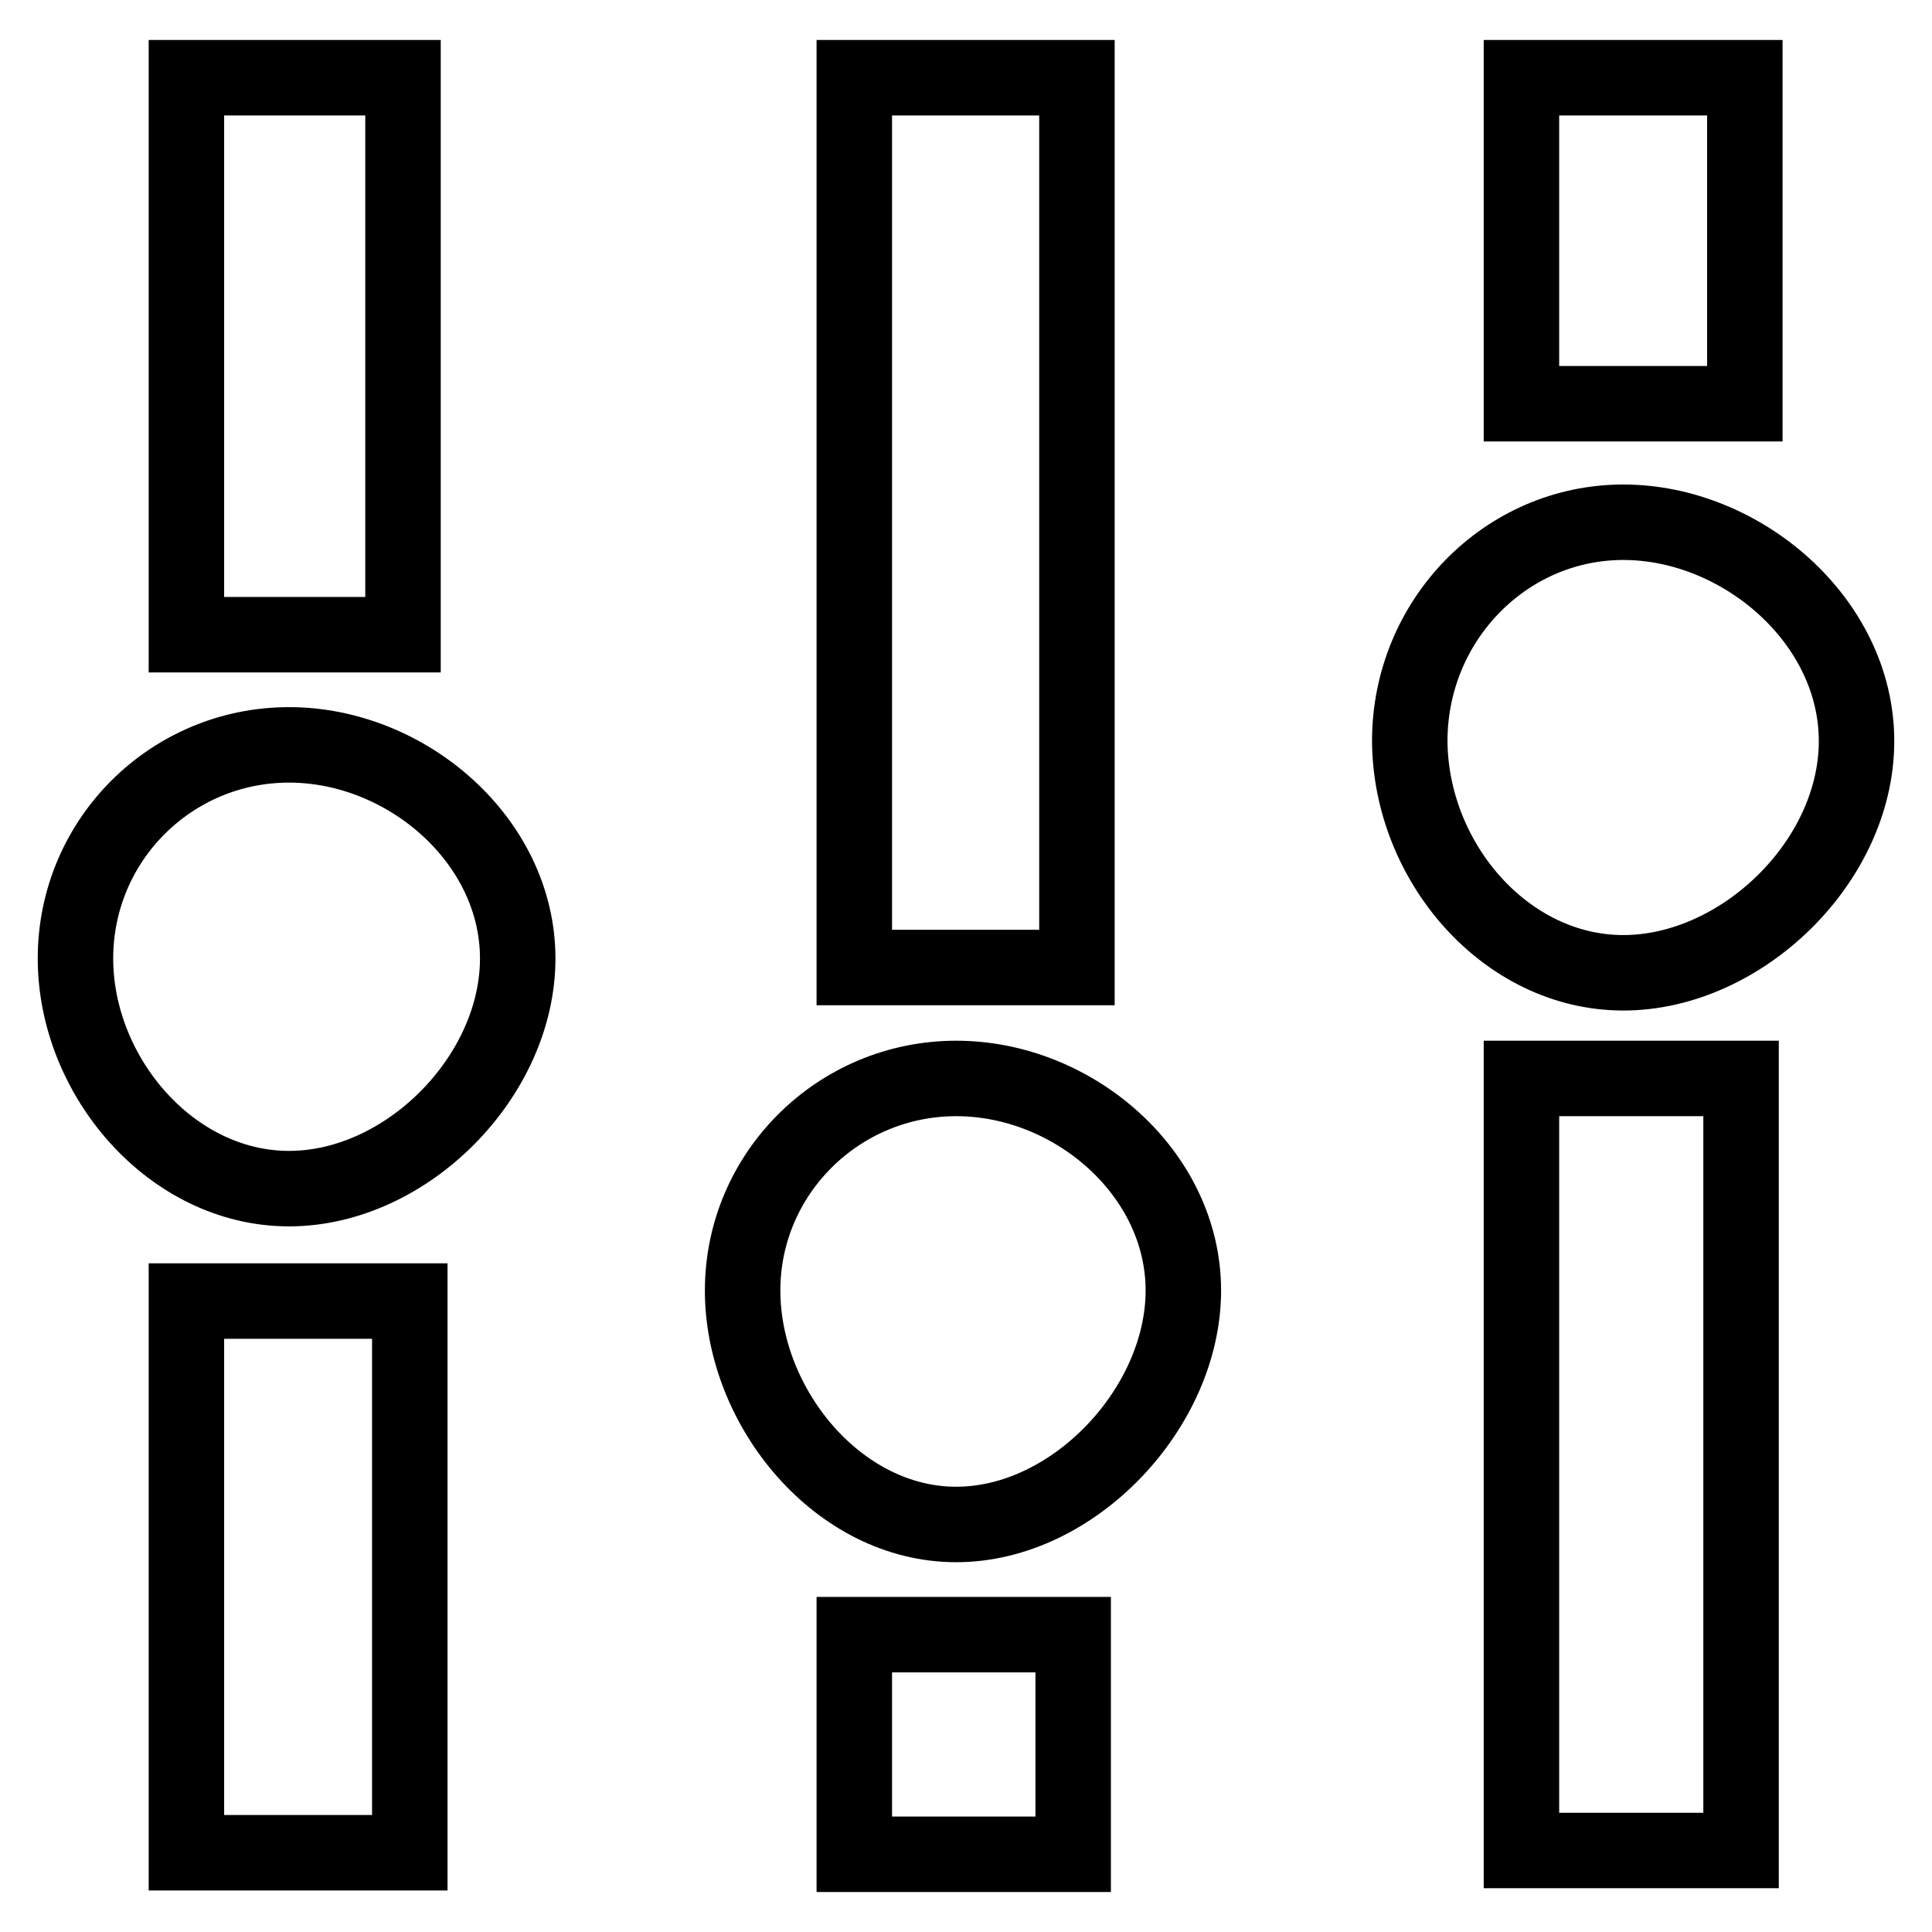 <?xml version="1.0" encoding="utf-8"?>
<!-- Svg Vector Icons : http://www.onlinewebfonts.com/icon -->
<!DOCTYPE svg PUBLIC "-//W3C//DTD SVG 1.1//EN" "http://www.w3.org/Graphics/SVG/1.1/DTD/svg11.dtd">
<svg version="1.1" xmlns="http://www.w3.org/2000/svg" xmlns:xlink="http://www.w3.org/1999/xlink" x="0px" y="0px" viewBox="0 0 256 256" enable-background="new 0 0 256 256" xml:space="preserve">
<g> <path stroke-width="10" fill-opacity="0" stroke="#000000"  d="M24.7,10.3v73.8h28.7V10.3H24.7z M24.7,172.4v73.1h29.6v-73.1H24.7z M113.2,216.6v29.1h29v-29.1H113.2z  M113.2,10.3v117.9h29.5V10.3H113.2z M201.6,142.9v102.3h29.1V142.9H201.6z M201.6,10.3v43.2h29.6V10.3H201.6z M215.1,128.9 c15.6,0,30.9-14.7,30.9-30.7c0-16-15.3-29-30.9-29c-15.6,0-28.3,13-28.3,29C186.9,114.2,199.5,128.9,215.1,128.9z M126.7,202 c15.6,0,30.1-15.5,30.1-31s-14.5-28.1-30.1-28.1c-15.6,0-28.3,12.6-28.3,28.1S111.1,202,126.7,202z M38.3,157.5 c15.6,0,30.3-14.9,30.3-30.5c0-15.6-14.7-28.3-30.3-28.3S10,111.3,10,127C10,142.6,22.7,157.5,38.3,157.5z"/></g>
</svg>